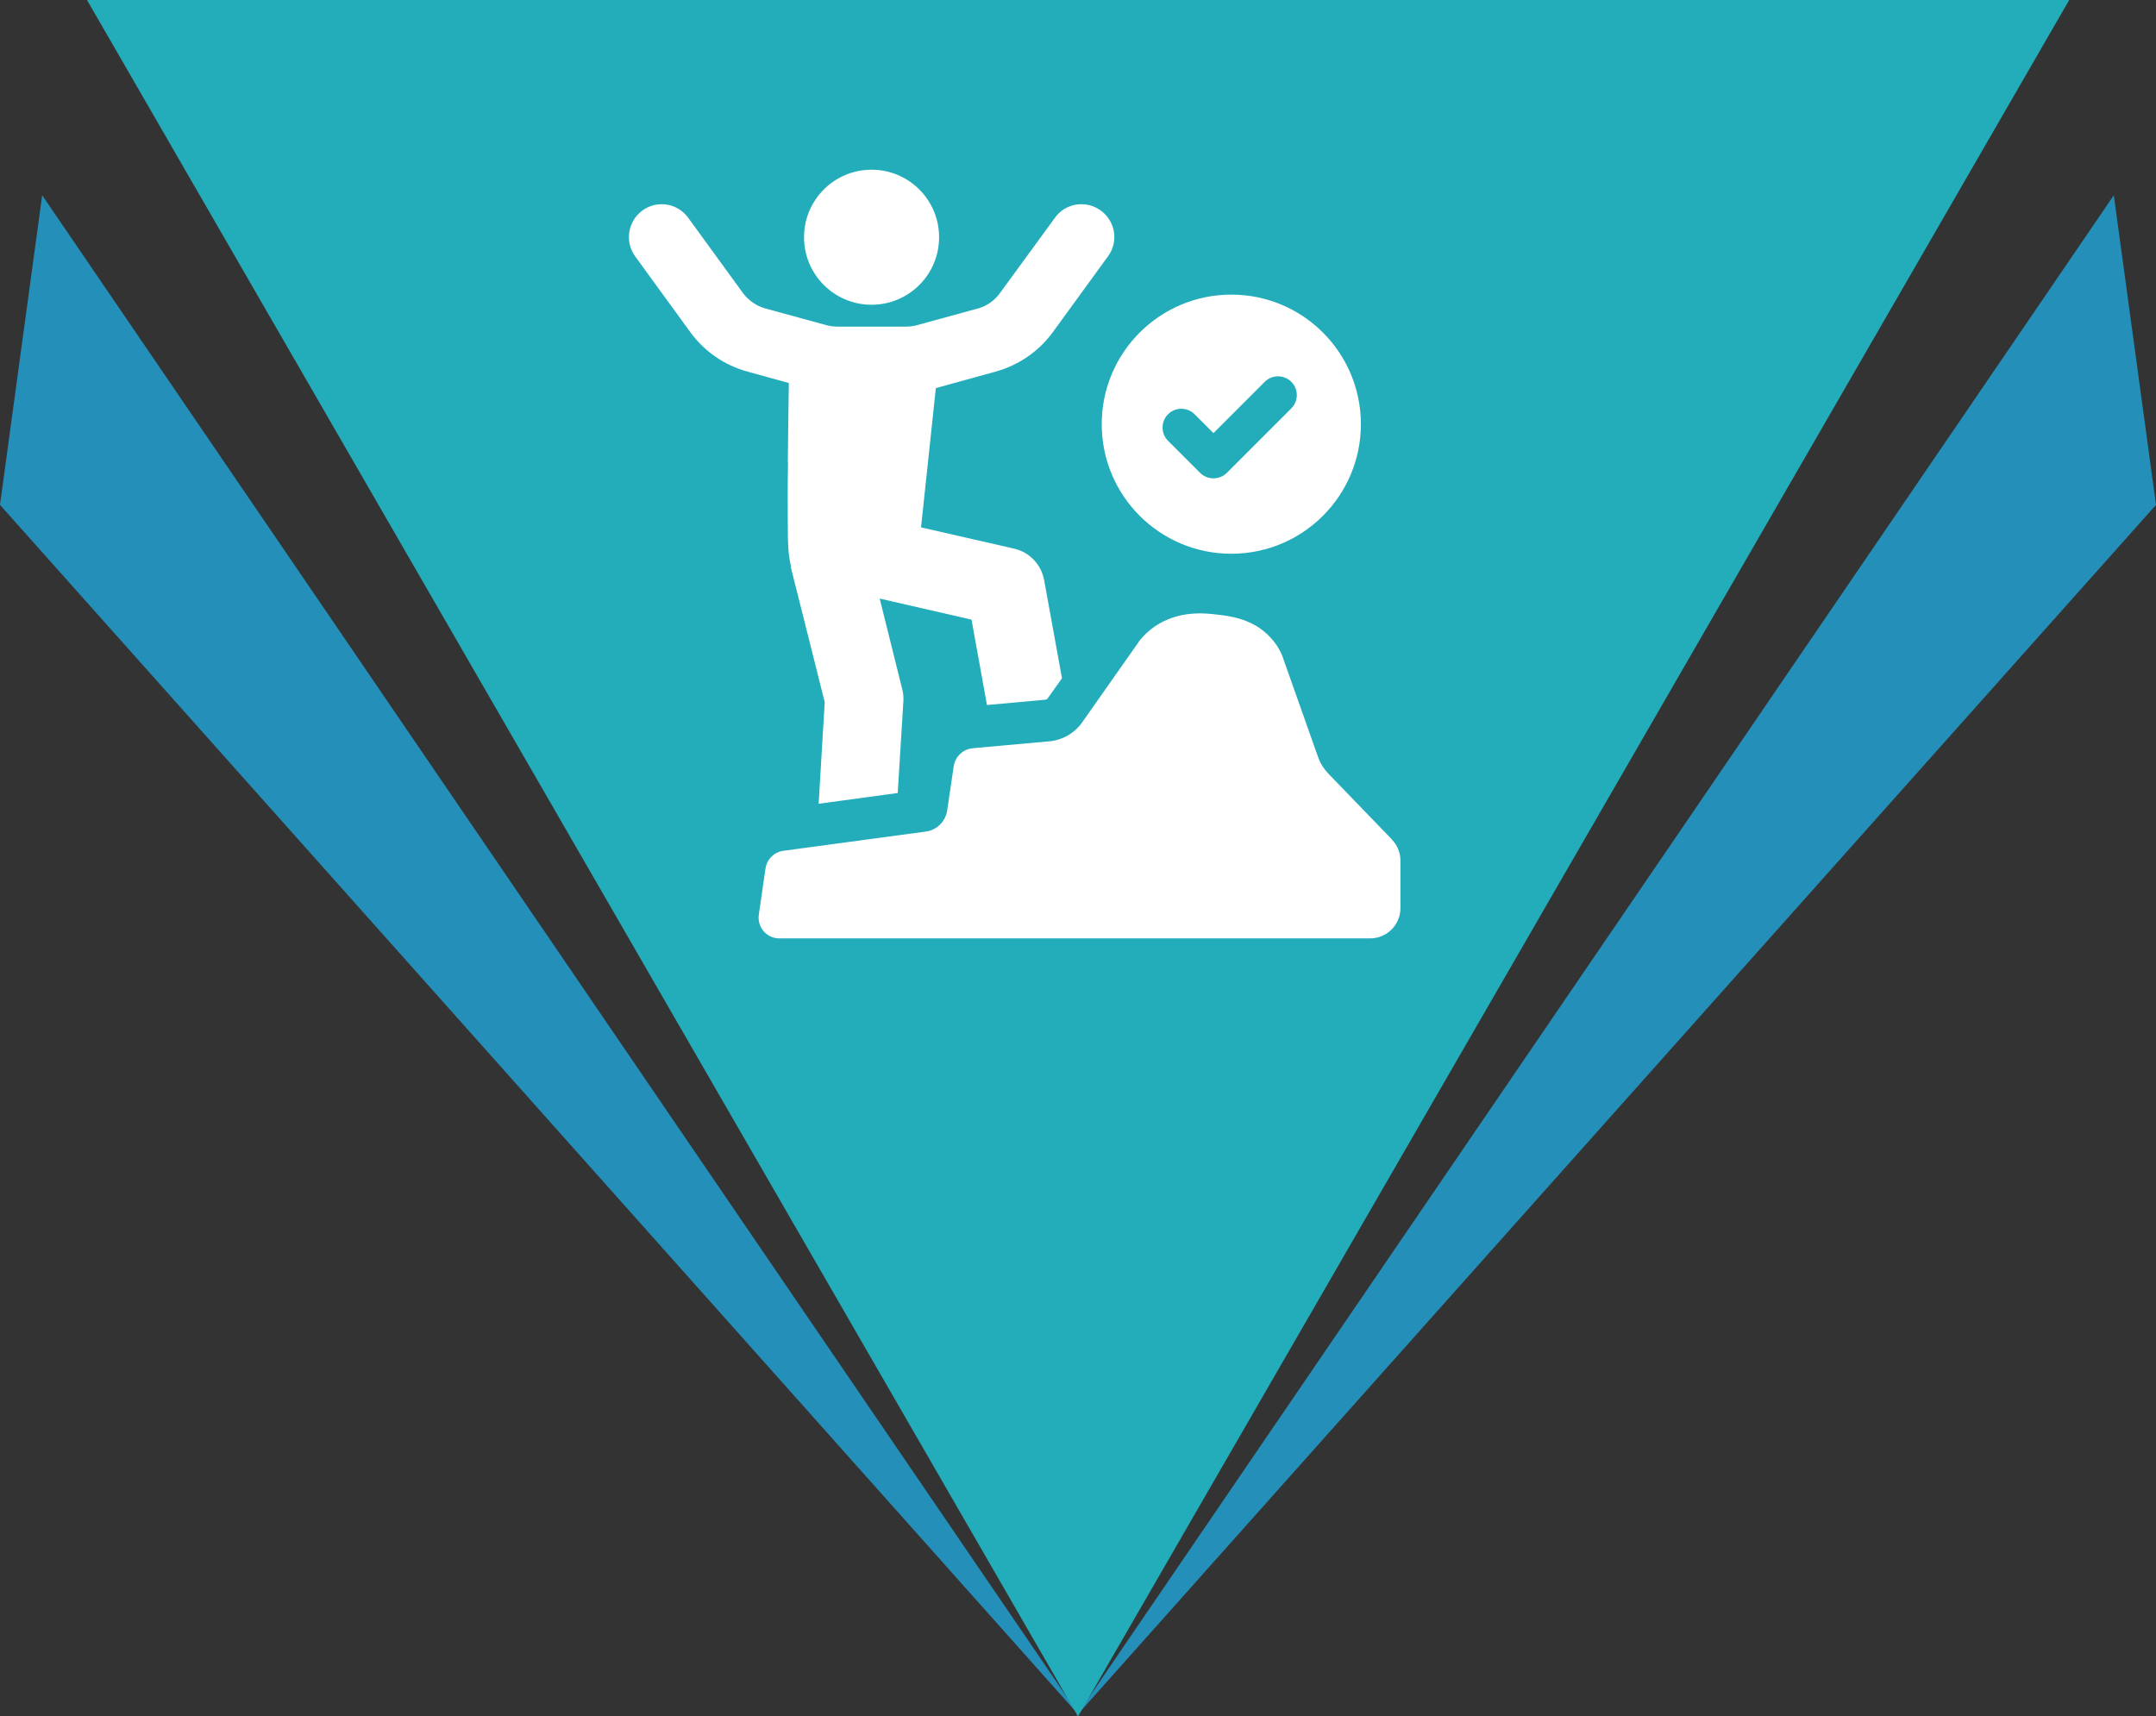 <?xml version="1.0" encoding="UTF-8"?>
<svg id="Layer_2" data-name="Layer 2" xmlns="http://www.w3.org/2000/svg" viewBox="0 0 106.32 84.65">
  <rect x="0" y="0" width="106.32" height="84.65" fill="#333333" stroke="none"/>
  <g id="Layer_1-2" data-name="Layer 1">
    <g>
      <g>
        <polygon points="53.06 84.65 104.24 9.63 106.32 24.9 53.06 84.65" style="fill: #2490ba;"/>
        <polygon points="53.26 84.65 2.08 9.63 0 24.9 53.26 84.65" style="fill: #2490ba;"/>
        <polygon points="53.16 84.65 102.04 0 4.29 0 53.16 84.65" style="fill: #23adbb;"/>
      </g>
      <g>
        <path d="M60.72,14.53c-3.53,0-6.39,2.86-6.39,6.39s2.86,6.39,6.39,6.39,6.39-2.86,6.39-6.39-2.86-6.39-6.39-6.39ZM63.69,20.13l-3.19,3.19c-.18.18-.42.27-.66.27s-.48-.09-.66-.27l-1.58-1.58c-.36-.36-.36-.95,0-1.31.36-.36.95-.36,1.31,0l.93.93,2.53-2.53c.36-.36.95-.36,1.31,0,.36.36.36.95,0,1.31Z" style="fill: #fff;"/>
        <g>
          <path d="M38.86,22.8c-.02,1.18-.02,2.36-.01,3.24,0,.65.01,1.32.16,1.9h-.02l1.68,6.69-.3,5.01,3.9-.53.28-4.55c.01-.19-.01-.4-.06-.58l-1.11-4.46,4.53,1.04.76,4.21,2.88-.26c.05-.01.11-.03.13-.09l.69-.97-.88-4.84c-.14-.76-.71-1.37-1.47-1.55l-4.6-1.05.73-6.87,2.94-.81c1.13-.31,2.14-1,2.83-1.95l2.72-3.74c.53-.72.37-1.73-.36-2.26-.72-.52-1.73-.37-2.25.35l-2.73,3.74c-.26.35-.63.62-1.06.74l-3.07.84c-.17.04-.34.06-.52.06h-3.33c-.17,0-.34-.02-.52-.06l-3.07-.84c-.43-.12-.81-.39-1.08-.74l-2.72-3.74c-.53-.72-1.53-.87-2.25-.35-.72.53-.88,1.54-.36,2.26l2.72,3.74c.69.95,1.69,1.64,2.83,1.95l2.03.56c-.01.87-.04,2.39-.05,3.9Z" style="fill: #fff;"/>
          <path d="M42.98,15.03c1.84,0,3.33-1.49,3.33-3.33s-1.49-3.33-3.33-3.33-3.33,1.49-3.33,3.33,1.49,3.33,3.33,3.33Z" style="fill: #fff;"/>
          <path d="M68.64,41.4l-3.14-3.25c-.22-.23-.39-.5-.5-.81l-1.78-5.03c-.1-.23-.27-.55-.57-.87-.84-.92-2-1.06-2.64-1.13-.57-.07-1.9-.22-3.07.59-.32.22-.55.46-.71.65l-2.86,4.07c-.38.54-.97.88-1.62.94l-3.77.34c-.48.04-.88.41-.95.9l-.32,2.17c-.08.54-.51.97-1.05,1.04l-7.03.95c-.45.06-.81.41-.88.87l-.33,2.28c-.09.62.39,1.17,1.01,1.17h29.14c.82,0,1.49-.67,1.49-1.49v-2.35c0-.39-.15-.76-.42-1.03Z" style="fill: #fff;"/>
        </g>
      </g>
    </g>
  </g>
</svg>